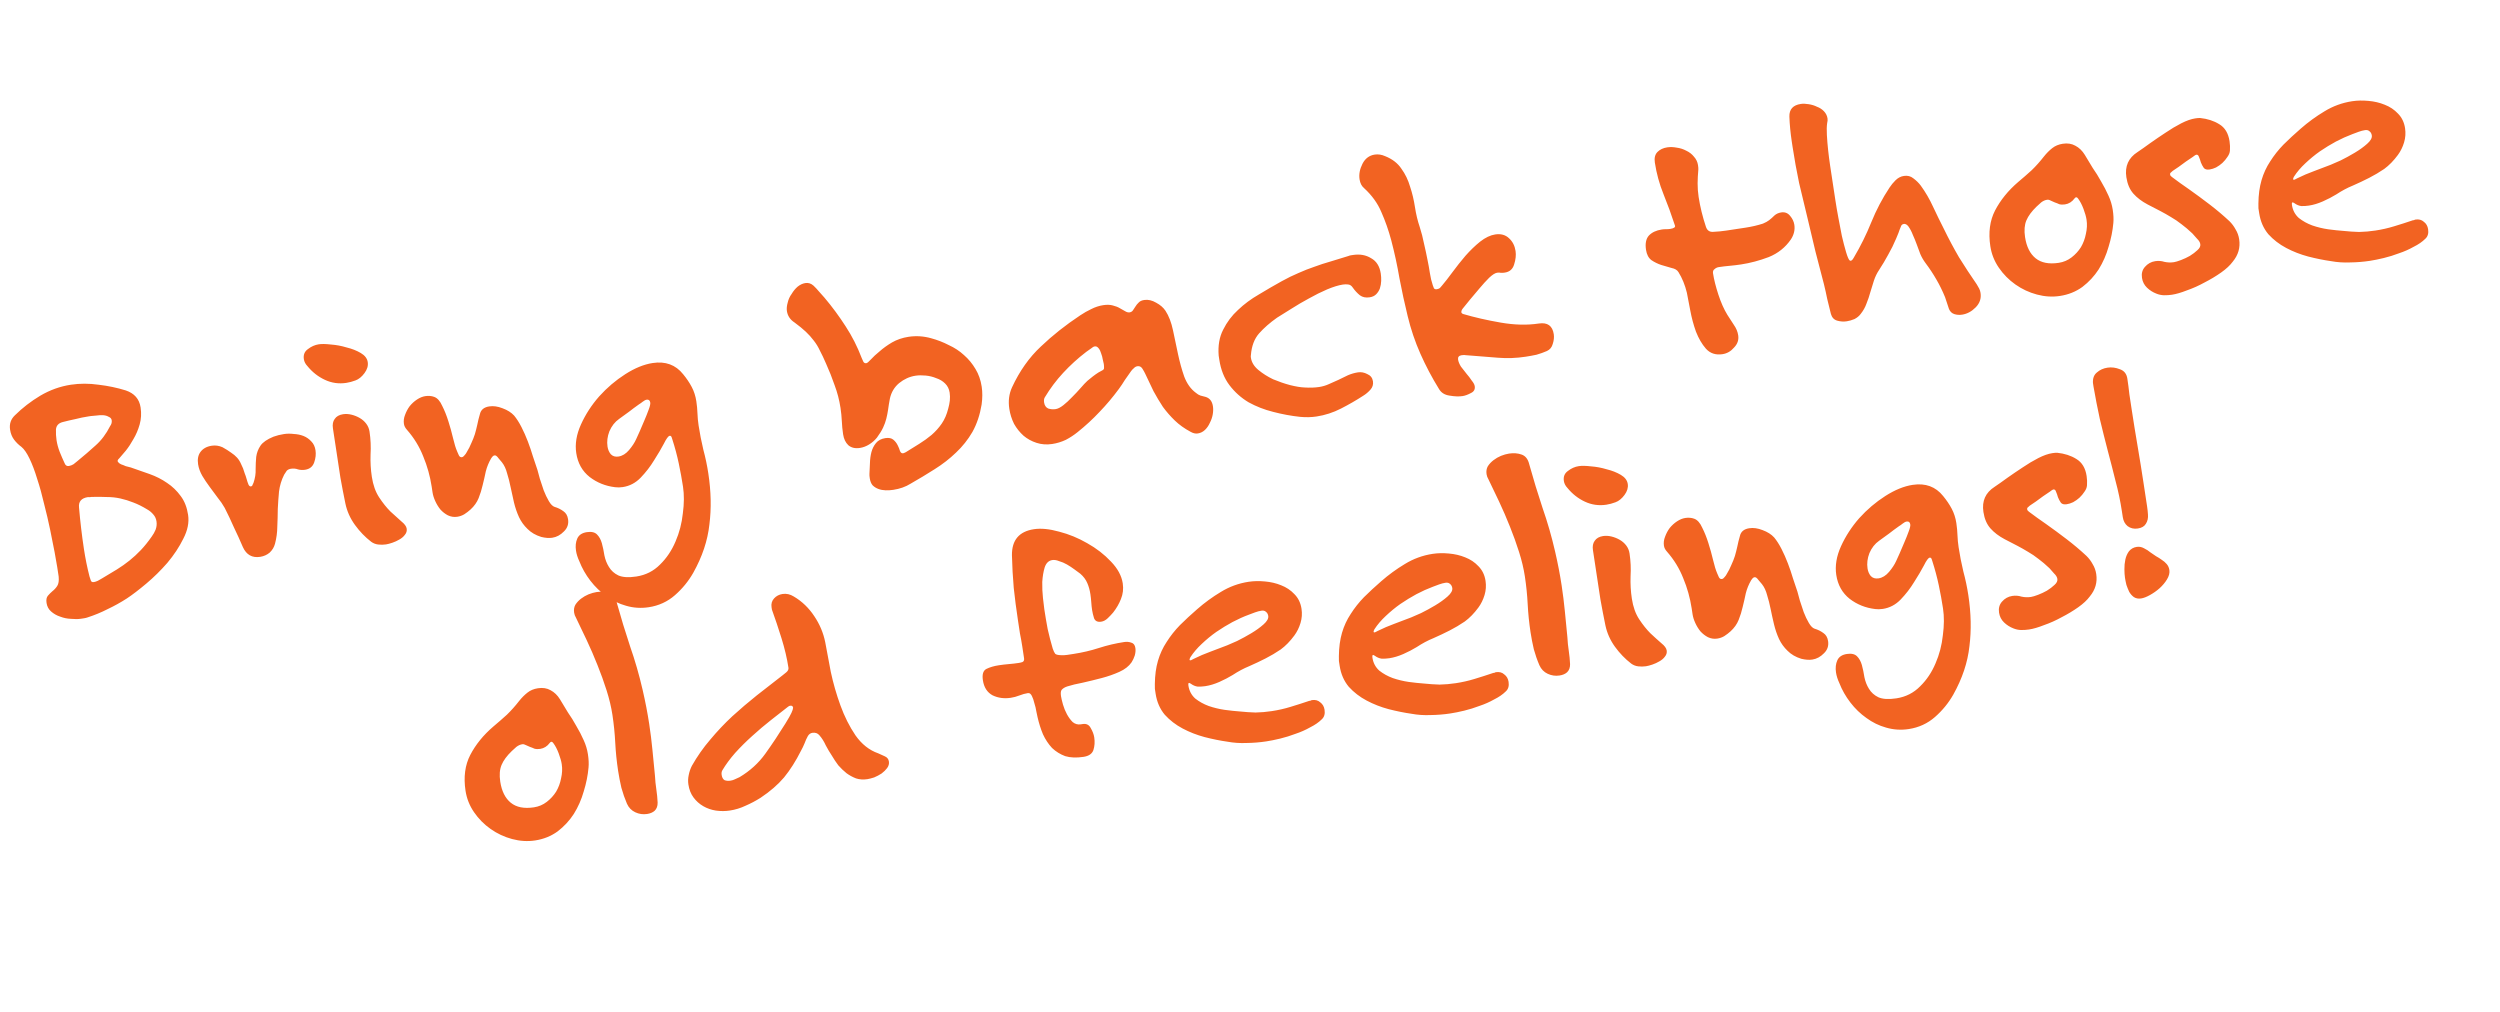 <svg width="210" height="85" viewBox="0 0 210 85" fill="none" xmlns="http://www.w3.org/2000/svg">
<path d="M15.8 43.248C15.897 43.881 15.762 44.549 15.398 45.252C15.053 45.952 14.606 46.628 14.057 47.281C13.506 47.914 12.916 48.494 12.29 49.021C11.663 49.548 11.118 49.965 10.654 50.271C10.135 50.605 9.601 50.901 9.052 51.161C8.505 51.441 7.942 51.673 7.362 51.86C7.269 51.893 7.174 51.918 7.078 51.932C6.982 51.947 6.887 51.961 6.791 51.976C6.56 52.011 6.286 52.013 5.967 51.983C5.652 51.972 5.348 51.91 5.056 51.797C4.767 51.704 4.509 51.557 4.282 51.355C4.077 51.171 3.953 50.934 3.91 50.647C3.869 50.378 3.907 50.176 4.024 50.04C4.14 49.905 4.268 49.777 4.407 49.658C4.565 49.536 4.7 49.388 4.811 49.214C4.922 49.04 4.961 48.779 4.928 48.431L4.81 47.654C4.766 47.366 4.692 46.945 4.589 46.392C4.482 45.819 4.357 45.19 4.214 44.505C4.068 43.801 3.9 43.081 3.709 42.344C3.535 41.586 3.34 40.879 3.123 40.225C2.925 39.568 2.711 39.002 2.482 38.526C2.253 38.051 2.026 37.722 1.803 37.54C1.559 37.361 1.352 37.157 1.18 36.928C1.008 36.699 0.897 36.421 0.847 36.095C0.774 35.615 0.909 35.212 1.252 34.885C1.884 34.26 2.595 33.71 3.387 33.236C4.198 32.76 5.054 32.453 5.956 32.316C6.705 32.203 7.48 32.203 8.282 32.317C9.082 32.411 9.842 32.571 10.563 32.795C11.287 33.038 11.703 33.515 11.811 34.225C11.886 34.724 11.86 35.199 11.733 35.65C11.605 36.101 11.431 36.511 11.212 36.877C11.012 37.242 10.797 37.569 10.566 37.859C10.332 38.13 10.149 38.344 10.016 38.502C9.877 38.621 9.844 38.724 9.916 38.811C9.988 38.899 10.076 38.964 10.181 39.007C10.305 39.047 10.43 39.096 10.557 39.156C10.7 39.193 10.843 39.23 10.986 39.267C11.504 39.444 12.032 39.629 12.572 39.822C13.111 40.014 13.601 40.264 14.04 40.57C14.476 40.858 14.855 41.222 15.177 41.664C15.497 42.086 15.704 42.614 15.8 43.248ZM13.146 43.798C13.111 43.567 13.023 43.375 12.881 43.219C12.737 43.045 12.569 42.904 12.375 42.796C11.964 42.544 11.572 42.349 11.197 42.209C10.842 42.067 10.481 41.955 10.115 41.873C9.75 41.791 9.371 41.75 8.978 41.751C8.583 41.732 8.15 41.729 7.681 41.742C7.643 41.747 7.595 41.755 7.537 41.763C7.477 41.753 7.427 41.751 7.389 41.757C6.833 41.841 6.583 42.134 6.639 42.636C6.688 43.217 6.747 43.797 6.815 44.376C6.883 44.954 6.961 45.531 7.048 46.107C7.106 46.491 7.176 46.883 7.256 47.283C7.333 47.663 7.421 48.043 7.517 48.421C7.551 48.514 7.588 48.626 7.627 48.757C7.664 48.87 7.749 48.915 7.884 48.895C7.979 48.88 8.092 48.844 8.22 48.785C8.365 48.704 8.482 48.637 8.572 48.584C9.023 48.32 9.437 48.07 9.813 47.837C10.19 47.603 10.545 47.353 10.877 47.086C11.21 46.82 11.528 46.526 11.833 46.205C12.137 45.884 12.443 45.504 12.749 45.065C12.88 44.888 12.988 44.695 13.074 44.486C13.157 44.257 13.181 44.028 13.146 43.798ZM9.383 35.3C9.362 35.166 9.279 35.071 9.133 35.014C9.004 34.936 8.85 34.89 8.671 34.878C8.493 34.866 8.307 34.874 8.116 34.904C7.921 34.914 7.756 34.929 7.622 34.949L7.42 34.98C7.056 35.035 6.694 35.11 6.335 35.203C5.974 35.278 5.614 35.362 5.255 35.456C4.915 35.546 4.731 35.751 4.7 36.07C4.689 36.386 4.706 36.687 4.749 36.975C4.799 37.301 4.888 37.631 5.017 37.965C5.144 38.279 5.28 38.593 5.425 38.904C5.493 39.09 5.613 39.17 5.785 39.144C5.92 39.123 6.05 39.074 6.175 38.996C6.298 38.899 6.403 38.815 6.49 38.742C7.049 38.285 7.561 37.844 8.026 37.42C8.511 36.993 8.919 36.45 9.251 35.791C9.365 35.637 9.409 35.473 9.383 35.3ZM26.503 37.825C26.552 38.151 26.515 38.49 26.392 38.843C26.269 39.195 26.015 39.401 25.632 39.459C25.421 39.491 25.223 39.482 25.039 39.431C24.851 39.361 24.652 39.343 24.441 39.374C24.288 39.398 24.169 39.455 24.084 39.546C24.019 39.635 23.948 39.744 23.869 39.873C23.642 40.32 23.498 40.794 23.437 41.294C23.392 41.772 23.358 42.258 23.334 42.752C23.33 43.243 23.317 43.736 23.294 44.23C23.29 44.721 23.225 45.202 23.101 45.673C23.026 45.959 22.877 46.207 22.654 46.418C22.428 46.609 22.161 46.728 21.854 46.775C21.183 46.877 20.7 46.606 20.406 45.964C20.163 45.392 19.912 44.842 19.655 44.311C19.414 43.759 19.154 43.21 18.875 42.663C18.713 42.374 18.512 42.08 18.27 41.783C18.048 41.483 17.826 41.183 17.604 40.883C17.382 40.583 17.179 40.281 16.995 39.975C16.808 39.65 16.69 39.324 16.64 38.998C16.576 38.576 16.642 38.232 16.837 37.967C17.049 37.68 17.366 37.504 17.788 37.44C18.095 37.393 18.396 37.436 18.691 37.568C18.969 37.722 19.208 37.872 19.407 38.019C19.603 38.146 19.771 38.287 19.913 38.442C20.054 38.598 20.171 38.786 20.263 39.008C20.372 39.207 20.469 39.457 20.554 39.758C20.616 39.906 20.669 40.065 20.715 40.234C20.76 40.404 20.814 40.563 20.875 40.711C20.931 40.82 20.997 40.869 21.074 40.857C21.151 40.846 21.194 40.809 21.205 40.749C21.235 40.686 21.264 40.622 21.294 40.559C21.43 40.165 21.49 39.783 21.473 39.413C21.475 39.039 21.492 38.694 21.522 38.375C21.568 38.034 21.688 37.722 21.88 37.437C22.072 37.153 22.437 36.901 22.973 36.682C23.252 36.581 23.545 36.507 23.852 36.461C24.12 36.42 24.395 36.418 24.675 36.454C24.972 36.468 25.245 36.524 25.496 36.623C25.746 36.723 25.966 36.876 26.154 37.083C26.34 37.271 26.456 37.518 26.503 37.825ZM30.89 30.417C30.937 30.724 30.846 31.032 30.618 31.341C30.39 31.651 30.137 31.856 29.858 31.957C29.598 32.055 29.343 32.123 29.094 32.161C28.461 32.258 27.859 32.172 27.289 31.905C26.718 31.639 26.228 31.252 25.817 30.745C25.654 30.573 25.556 30.382 25.524 30.171C25.468 29.806 25.583 29.524 25.866 29.324C26.147 29.105 26.451 28.971 26.777 28.921C27.026 28.883 27.371 28.89 27.81 28.941C28.247 28.973 28.681 29.054 29.113 29.185C29.562 29.293 29.958 29.449 30.303 29.652C30.648 29.855 30.844 30.11 30.89 30.417ZM34.162 44.406C34.191 44.598 34.139 44.773 34.006 44.93C33.892 45.085 33.735 45.217 33.536 45.326C33.356 45.431 33.163 45.52 32.958 45.59C32.752 45.66 32.573 45.707 32.42 45.731C32.209 45.763 31.993 45.766 31.773 45.74C31.553 45.715 31.355 45.637 31.178 45.507C30.667 45.113 30.213 44.642 29.816 44.094C29.419 43.546 29.151 42.949 29.014 42.302C28.865 41.579 28.725 40.854 28.595 40.128C28.485 39.399 28.374 38.67 28.264 37.941L27.966 35.983C27.917 35.657 27.965 35.395 28.112 35.196C28.255 34.978 28.49 34.844 28.817 34.794C29.047 34.76 29.284 34.773 29.529 34.834C29.774 34.895 30.004 34.987 30.219 35.112C30.434 35.236 30.615 35.395 30.762 35.589C30.91 35.782 31.002 36.004 31.04 36.253C31.136 36.886 31.165 37.53 31.127 38.183C31.105 38.815 31.14 39.437 31.234 40.051C31.339 40.742 31.544 41.319 31.85 41.783C32.156 42.247 32.471 42.641 32.795 42.965C33.138 43.286 33.445 43.563 33.716 43.797C33.984 44.011 34.133 44.214 34.162 44.406ZM47.717 43.615C47.778 44.018 47.663 44.359 47.372 44.639C47.084 44.938 46.757 45.115 46.393 45.17C46.124 45.211 45.817 45.189 45.47 45.104C44.997 44.96 44.609 44.734 44.307 44.427C44.008 44.139 43.772 43.811 43.599 43.445C43.422 43.059 43.282 42.649 43.176 42.214C43.068 41.759 42.974 41.332 42.894 40.932C42.81 40.512 42.712 40.125 42.599 39.769C42.503 39.391 42.357 39.08 42.163 38.834C42.113 38.763 42.017 38.65 41.876 38.495C41.751 38.318 41.64 38.236 41.544 38.251C41.468 38.263 41.405 38.301 41.356 38.368C41.324 38.412 41.291 38.456 41.258 38.5C41.056 38.845 40.905 39.212 40.807 39.599C40.728 39.984 40.639 40.371 40.541 40.759C40.459 41.124 40.347 41.485 40.205 41.84C40.062 42.196 39.836 42.514 39.526 42.797C39.37 42.938 39.195 43.073 38.998 43.201C38.818 43.307 38.622 43.376 38.411 43.408C38.142 43.449 37.882 43.41 37.628 43.291C37.394 43.17 37.182 43.006 36.994 42.799C36.825 42.589 36.681 42.355 36.564 42.098C36.446 41.841 36.37 41.598 36.335 41.368L36.261 40.878C36.127 39.996 35.89 39.148 35.551 38.336C35.231 37.521 34.774 36.776 34.181 36.1C34.04 35.945 33.956 35.781 33.93 35.608C33.892 35.359 33.923 35.109 34.022 34.858C34.118 34.589 34.248 34.343 34.411 34.122C34.593 33.898 34.8 33.71 35.032 33.557C35.264 33.404 35.495 33.31 35.725 33.275C35.994 33.234 36.242 33.255 36.471 33.338C36.74 33.435 36.965 33.685 37.144 34.09C37.34 34.472 37.514 34.907 37.666 35.395C37.816 35.863 37.946 36.334 38.057 36.807C38.168 37.281 38.284 37.656 38.405 37.932C38.435 38.006 38.48 38.108 38.539 38.236C38.598 38.364 38.685 38.42 38.8 38.403C38.877 38.391 38.947 38.341 39.013 38.252C39.097 38.161 39.154 38.084 39.183 38.02C39.357 37.739 39.493 37.473 39.592 37.222C39.711 36.969 39.81 36.718 39.89 36.47C39.968 36.203 40.035 35.938 40.093 35.674C40.148 35.391 40.221 35.095 40.312 34.787C40.394 34.421 40.656 34.205 41.097 34.138C41.442 34.085 41.813 34.137 42.21 34.293C42.626 34.446 42.951 34.651 43.187 34.91C43.403 35.172 43.609 35.494 43.804 35.876C44 36.259 44.179 36.663 44.342 37.09C44.505 37.517 44.647 37.937 44.769 38.35C44.91 38.761 45.035 39.134 45.145 39.471C45.19 39.641 45.257 39.886 45.345 40.206C45.452 40.524 45.56 40.851 45.67 41.187C45.8 41.521 45.944 41.823 46.102 42.093C46.261 42.364 46.423 42.526 46.588 42.579C46.855 42.656 47.099 42.776 47.32 42.939C47.538 43.083 47.671 43.308 47.717 43.615ZM59.499 39.766C59.73 41.281 59.76 42.71 59.59 44.051C59.443 45.408 58.991 46.762 58.234 48.114C57.831 48.822 57.318 49.45 56.694 49.996C56.071 50.542 55.337 50.879 54.493 51.007C53.84 51.106 53.206 51.065 52.59 50.884C51.995 50.719 51.444 50.449 50.936 50.075C50.43 49.72 49.982 49.287 49.59 48.778C49.199 48.268 48.891 47.726 48.666 47.151C48.521 46.84 48.426 46.54 48.383 46.252C48.325 45.868 48.361 45.529 48.493 45.234C48.625 44.94 48.893 44.761 49.295 44.7C49.679 44.642 49.964 44.707 50.149 44.895C50.335 45.082 50.47 45.327 50.555 45.628C50.643 45.948 50.715 46.291 50.77 46.655C50.844 47.017 50.972 47.341 51.153 47.628C51.337 47.934 51.598 48.169 51.937 48.333C52.295 48.495 52.801 48.526 53.453 48.427C54.24 48.307 54.905 47.971 55.449 47.417C55.996 46.883 56.428 46.238 56.746 45.483C57.066 44.748 57.27 43.961 57.359 43.123C57.47 42.301 57.474 41.555 57.373 40.883C57.276 40.25 57.158 39.601 57.018 38.935C56.878 38.269 56.696 37.59 56.473 36.898C56.467 36.859 56.449 36.803 56.418 36.73C56.385 36.636 56.329 36.596 56.252 36.608C56.137 36.625 55.975 36.846 55.764 37.27C55.551 37.676 55.278 38.139 54.945 38.661C54.631 39.18 54.254 39.669 53.813 40.128C53.389 40.566 52.889 40.828 52.313 40.915C52.083 40.95 51.867 40.953 51.667 40.925C50.867 40.83 50.157 40.546 49.535 40.071C48.91 39.577 48.534 38.908 48.406 38.063C48.289 37.296 48.422 36.49 48.805 35.647C49.187 34.804 49.696 34.02 50.332 33.296C50.987 32.568 51.718 31.947 52.523 31.432C53.328 30.917 54.095 30.605 54.824 30.494C55.898 30.331 56.751 30.643 57.381 31.431C57.669 31.78 57.91 32.136 58.102 32.499C58.295 32.862 58.425 33.265 58.492 33.706C58.544 34.051 58.576 34.39 58.587 34.722C58.598 35.054 58.63 35.393 58.682 35.738C58.784 36.41 58.916 37.087 59.079 37.769C59.257 38.428 59.398 39.094 59.499 39.766ZM54.623 33.822C54.593 33.63 54.492 33.547 54.32 33.574C54.224 33.588 54.115 33.644 53.992 33.741C53.869 33.838 53.763 33.913 53.673 33.966C53.389 34.166 53.107 34.376 52.826 34.595C52.562 34.792 52.288 34.991 52.004 35.191C51.649 35.441 51.378 35.787 51.189 36.228C51.02 36.666 50.968 37.096 51.032 37.518C51.07 37.767 51.161 37.979 51.305 38.153C51.468 38.325 51.684 38.39 51.953 38.349C52.279 38.3 52.575 38.117 52.842 37.802C53.108 37.487 53.307 37.182 53.439 36.887C53.498 36.761 53.594 36.55 53.726 36.255C53.858 35.96 53.988 35.656 54.117 35.342C54.262 35.005 54.383 34.703 54.48 34.433C54.592 34.141 54.64 33.937 54.623 33.822ZM82.463 32.482C82.533 32.943 82.531 33.444 82.456 33.985C82.312 34.851 82.055 35.616 81.685 36.281C81.312 36.926 80.85 37.507 80.301 38.022C79.77 38.534 79.173 38.998 78.51 39.413C77.865 39.824 77.191 40.231 76.486 40.632C76.074 40.891 75.59 41.063 75.034 41.147C74.823 41.179 74.609 41.192 74.392 41.186C74.175 41.179 73.973 41.142 73.785 41.072C73.598 41.002 73.435 40.899 73.297 40.763C73.178 40.624 73.099 40.43 73.061 40.181C73.035 40.008 73.026 39.882 73.033 39.802C73.053 39.544 73.067 39.247 73.075 38.912C73.083 38.578 73.124 38.267 73.198 37.981C73.273 37.695 73.401 37.44 73.583 37.216C73.765 36.992 74.029 36.854 74.374 36.801C74.662 36.758 74.884 36.803 75.042 36.936C75.2 37.069 75.322 37.227 75.409 37.41C75.492 37.574 75.555 37.731 75.598 37.882C75.659 38.029 75.748 38.094 75.863 38.077C75.901 38.071 75.975 38.04 76.085 37.985C76.461 37.751 76.838 37.517 77.215 37.283C77.591 37.049 77.936 36.801 78.25 36.537C78.579 36.252 78.865 35.933 79.106 35.583C79.347 35.232 79.529 34.812 79.651 34.322C79.715 34.097 79.759 33.874 79.785 33.654C79.808 33.415 79.803 33.19 79.771 32.979C79.724 32.672 79.597 32.417 79.389 32.213C79.182 32.009 78.933 31.86 78.644 31.766C78.372 31.651 78.076 31.578 77.757 31.547C77.439 31.517 77.155 31.521 76.905 31.559C76.406 31.635 75.947 31.842 75.528 32.18C75.127 32.516 74.869 32.948 74.752 33.476C74.687 33.819 74.636 34.131 74.6 34.412C74.561 34.673 74.511 34.926 74.45 35.17C74.389 35.415 74.299 35.664 74.181 35.918C74.062 36.172 73.889 36.453 73.661 36.762C73.479 36.986 73.263 37.176 73.012 37.332C72.761 37.488 72.501 37.586 72.232 37.627C71.829 37.688 71.503 37.61 71.254 37.393C71.025 37.172 70.881 36.87 70.822 36.487C70.764 36.103 70.728 35.735 70.714 35.384C70.697 35.014 70.659 34.637 70.601 34.253C70.502 33.601 70.338 32.968 70.107 32.355C69.896 31.74 69.657 31.138 69.391 30.55C69.209 30.126 69.036 29.76 68.871 29.451C68.726 29.14 68.556 28.861 68.362 28.616C68.165 28.351 67.94 28.101 67.688 27.864C67.436 27.628 67.123 27.371 66.747 27.094C66.377 26.856 66.162 26.535 66.1 26.133C66.069 25.922 66.091 25.683 66.168 25.416C66.226 25.152 66.337 24.909 66.5 24.688C66.64 24.451 66.806 24.249 66.997 24.083C67.206 23.913 67.427 23.811 67.657 23.776C67.906 23.739 68.133 23.812 68.338 23.997C68.498 24.149 68.651 24.313 68.795 24.487C68.959 24.659 69.112 24.831 69.257 25.006C69.903 25.771 70.496 26.575 71.035 27.415C71.572 28.237 72.021 29.121 72.38 30.067C72.414 30.16 72.459 30.261 72.515 30.371C72.57 30.48 72.656 30.526 72.771 30.508C72.848 30.497 72.979 30.389 73.163 30.184C73.348 29.979 73.589 29.756 73.886 29.515C74.18 29.254 74.525 29.005 74.921 28.769C75.337 28.529 75.803 28.37 76.321 28.291C76.954 28.195 77.589 28.236 78.224 28.415C78.736 28.553 79.226 28.744 79.695 28.986C80.18 29.207 80.605 29.486 80.97 29.823C81.355 30.158 81.679 30.55 81.944 31C82.206 31.432 82.379 31.926 82.463 32.482ZM101.886 34.127C101.918 34.339 101.913 34.565 101.871 34.807C101.829 35.049 101.748 35.287 101.626 35.521C101.524 35.753 101.387 35.95 101.216 36.114C101.044 36.277 100.843 36.376 100.613 36.411C100.421 36.44 100.218 36.393 100.002 36.268C99.49 35.993 99.049 35.677 98.681 35.321C98.313 34.964 97.98 34.583 97.683 34.177C97.402 33.748 97.139 33.307 96.893 32.854C96.664 32.378 96.433 31.893 96.201 31.398C96.142 31.27 96.061 31.125 95.959 30.964C95.856 30.803 95.718 30.735 95.545 30.762C95.43 30.779 95.33 30.834 95.246 30.925C95.159 30.997 95.083 31.077 95.017 31.166C94.838 31.409 94.661 31.661 94.485 31.924C94.328 32.183 94.16 32.434 93.981 32.677C93.476 33.362 92.936 34.004 92.359 34.602C91.802 35.197 91.19 35.761 90.525 36.293C90.228 36.535 89.898 36.752 89.535 36.944C89.168 37.118 88.784 37.235 88.381 37.296C87.921 37.366 87.484 37.334 87.071 37.2C86.658 37.067 86.294 36.867 85.979 36.601C85.661 36.315 85.394 35.983 85.18 35.603C84.981 35.201 84.849 34.78 84.782 34.339C84.683 33.686 84.758 33.086 85.009 32.538C85.645 31.165 86.453 30.022 87.433 29.108C88.41 28.174 89.514 27.3 90.745 26.485C91.047 26.282 91.355 26.108 91.666 25.962C91.994 25.795 92.331 25.685 92.676 25.632C92.983 25.586 93.249 25.594 93.475 25.658C93.72 25.719 93.918 25.797 94.07 25.892C94.241 25.984 94.391 26.069 94.521 26.147C94.65 26.226 94.773 26.256 94.888 26.239C95.003 26.221 95.093 26.168 95.158 26.08C95.221 25.972 95.292 25.863 95.374 25.753C95.452 25.623 95.543 25.511 95.647 25.417C95.747 25.304 95.903 25.231 96.114 25.199C96.44 25.149 96.776 25.226 97.121 25.429C97.463 25.613 97.722 25.838 97.9 26.105C98.181 26.534 98.392 27.081 98.532 27.747C98.67 28.393 98.81 29.059 98.953 29.744C99.094 30.41 99.268 31.041 99.476 31.637C99.704 32.231 100.027 32.682 100.447 32.992C100.583 33.108 100.712 33.187 100.836 33.227C100.96 33.267 101.103 33.304 101.265 33.338C101.615 33.442 101.822 33.705 101.886 34.127ZM92.719 30.572C92.708 30.495 92.679 30.372 92.634 30.203C92.607 30.03 92.562 29.86 92.498 29.693C92.452 29.523 92.381 29.377 92.284 29.255C92.186 29.132 92.08 29.079 91.965 29.097C91.869 29.111 91.77 29.166 91.666 29.26C91.56 29.335 91.418 29.435 91.241 29.56C90.537 30.099 89.891 30.688 89.3 31.327C88.727 31.944 88.213 32.63 87.758 33.386C87.696 33.494 87.678 33.634 87.704 33.807C87.742 34.056 87.856 34.225 88.046 34.314C88.253 34.381 88.461 34.398 88.672 34.366C88.864 34.337 89.083 34.225 89.328 34.031C89.573 33.837 89.814 33.614 90.051 33.362C90.307 33.107 90.543 32.856 90.761 32.607C90.995 32.336 91.189 32.13 91.344 31.988C91.483 31.869 91.632 31.748 91.79 31.626C91.948 31.504 92.107 31.391 92.269 31.288L92.568 31.125C92.696 31.067 92.753 30.989 92.739 30.893C92.74 30.775 92.734 30.668 92.719 30.572ZM115.985 22.978C116.015 23.17 116.026 23.374 116.02 23.591C116.013 23.808 115.977 24.02 115.91 24.226C115.84 24.413 115.737 24.576 115.601 24.715C115.465 24.853 115.282 24.94 115.052 24.974C114.726 25.024 114.452 24.967 114.231 24.805C114.007 24.623 113.808 24.408 113.633 24.159C113.53 23.998 113.399 23.91 113.239 23.895C113.099 23.877 112.952 23.88 112.799 23.903C112.434 23.959 111.994 24.094 111.477 24.31C110.979 24.523 110.468 24.777 109.944 25.073C109.436 25.346 108.94 25.637 108.457 25.946C107.99 26.233 107.596 26.479 107.273 26.685C106.671 27.11 106.168 27.55 105.766 28.003C105.364 28.457 105.133 29.071 105.074 29.846C105.06 29.887 105.061 29.955 105.076 30.051C105.134 30.435 105.343 30.776 105.702 31.075C106.061 31.374 106.474 31.635 106.94 31.859C107.422 32.06 107.898 32.224 108.369 32.349C108.858 32.471 109.261 32.537 109.577 32.548C110.032 32.577 110.443 32.564 110.807 32.508C111.095 32.465 111.367 32.384 111.624 32.267C111.901 32.146 112.167 32.027 112.424 31.91C112.697 31.77 112.962 31.642 113.219 31.524C113.496 31.404 113.778 31.322 114.065 31.278C114.334 31.237 114.596 31.286 114.853 31.423C115.126 31.539 115.284 31.741 115.328 32.029C115.368 32.297 115.296 32.534 115.111 32.739C114.927 32.943 114.726 33.111 114.511 33.242C113.921 33.626 113.298 33.985 112.643 34.32C111.987 34.656 111.304 34.877 110.594 34.985C110.153 35.052 109.693 35.062 109.215 35.017C108.457 34.936 107.7 34.796 106.943 34.597C106.209 34.414 105.52 34.145 104.878 33.791C104.251 33.415 103.717 32.937 103.276 32.356C102.835 31.775 102.55 31.063 102.422 30.219L102.369 29.873C102.302 29.039 102.427 28.314 102.745 27.696C103.061 27.059 103.477 26.506 103.995 26.034C104.509 25.544 105.092 25.112 105.741 24.739C106.389 24.346 107.029 23.974 107.663 23.623C108.151 23.352 108.617 23.125 109.06 22.939C109.52 22.732 109.964 22.557 110.394 22.413C110.84 22.247 111.289 22.101 111.74 21.973C112.208 21.824 112.715 21.668 113.26 21.507C113.333 21.476 113.399 21.457 113.457 21.448C113.533 21.436 113.601 21.426 113.658 21.417C114.234 21.33 114.738 21.42 115.171 21.688C115.621 21.934 115.892 22.364 115.985 22.978ZM130.517 28.074C130.555 28.324 130.527 28.593 130.434 28.882C130.359 29.168 130.194 29.37 129.937 29.487C129.66 29.608 129.372 29.71 129.071 29.796C128.767 29.861 128.461 29.918 128.154 29.964C127.367 30.084 126.596 30.112 125.841 30.05C125.086 29.988 124.321 29.927 123.546 29.868C123.406 29.85 123.277 29.841 123.159 29.839C123.057 29.815 122.93 29.815 122.776 29.838C122.546 29.873 122.447 29.996 122.479 30.207C122.505 30.38 122.584 30.574 122.715 30.79C122.862 30.983 123.02 31.185 123.189 31.395C123.355 31.585 123.503 31.779 123.631 31.976C123.775 32.15 123.857 32.304 123.878 32.439C123.918 32.707 123.81 32.9 123.553 33.018C123.299 33.154 123.067 33.239 122.856 33.271C122.549 33.318 122.183 33.304 121.76 33.231C121.359 33.174 121.066 32.993 120.883 32.687C120.284 31.718 119.761 30.728 119.313 29.716C118.865 28.704 118.508 27.649 118.244 26.551C117.985 25.491 117.756 24.437 117.557 23.387C117.375 22.316 117.145 21.251 116.867 20.194C116.64 19.345 116.362 18.553 116.035 17.818C115.726 17.079 115.242 16.407 114.58 15.801C114.379 15.635 114.253 15.389 114.203 15.063C114.139 14.641 114.221 14.207 114.447 13.76C114.674 13.313 115.018 13.055 115.478 12.985C115.766 12.942 116.057 12.986 116.352 13.118C116.958 13.359 117.414 13.712 117.72 14.176C118.042 14.618 118.285 15.121 118.449 15.685C118.63 16.227 118.765 16.795 118.855 17.39C118.946 17.985 119.079 18.543 119.257 19.066C119.406 19.534 119.526 19.997 119.615 20.454C119.723 20.909 119.823 21.375 119.915 21.852C119.987 22.194 120.052 22.557 120.11 22.941C120.165 23.305 120.247 23.646 120.354 23.964C120.387 24.057 120.42 24.14 120.45 24.214C120.5 24.285 120.583 24.312 120.698 24.294C120.794 24.28 120.878 24.247 120.948 24.197C121.016 24.128 121.075 24.06 121.124 23.994C121.374 23.701 121.67 23.322 122.011 22.858C122.353 22.394 122.715 21.937 123.099 21.486C123.501 21.032 123.912 20.636 124.331 20.298C124.77 19.956 125.191 19.755 125.594 19.694C126.074 19.621 126.463 19.729 126.762 20.017C127.058 20.287 127.24 20.642 127.307 21.083C127.359 21.428 127.318 21.808 127.185 22.22C127.067 22.611 126.807 22.837 126.404 22.898C126.289 22.916 126.182 22.922 126.083 22.918C125.982 22.894 125.873 22.89 125.758 22.908C125.585 22.934 125.362 23.076 125.087 23.334C124.831 23.588 124.562 23.884 124.279 24.222C124.013 24.537 123.747 24.852 123.481 25.168C123.234 25.48 123.043 25.715 122.91 25.872C122.81 25.986 122.757 26.092 122.753 26.191C122.745 26.27 122.794 26.332 122.898 26.375C123.864 26.66 124.922 26.902 126.071 27.1C127.22 27.299 128.283 27.324 129.262 27.175C129.991 27.065 130.409 27.364 130.517 28.074ZM150.725 18.883C150.789 19.305 150.693 19.712 150.439 20.104C149.973 20.784 149.351 21.28 148.575 21.594C147.795 21.889 147.021 22.095 146.254 22.212C145.928 22.261 145.61 22.3 145.3 22.327C144.99 22.354 144.681 22.391 144.374 22.438C144.24 22.458 144.121 22.516 144.018 22.61C143.911 22.685 143.87 22.799 143.893 22.953C143.972 23.471 144.121 24.066 144.341 24.74C144.561 25.413 144.814 25.983 145.101 26.45C145.257 26.701 145.436 26.978 145.639 27.281C145.839 27.564 145.963 27.86 146.009 28.167C146.068 28.551 145.953 28.892 145.664 29.191C145.398 29.506 145.073 29.693 144.689 29.751C144.114 29.838 143.649 29.683 143.294 29.286C142.961 28.904 142.682 28.426 142.458 27.852C142.252 27.275 142.094 26.68 141.981 26.069C141.869 25.458 141.774 24.962 141.696 24.582C141.54 23.938 141.306 23.365 140.994 22.863C140.888 22.683 140.694 22.565 140.41 22.51C140.143 22.432 139.856 22.348 139.548 22.258C139.259 22.164 138.983 22.029 138.721 21.853C138.478 21.674 138.326 21.383 138.264 20.98C138.186 20.462 138.263 20.068 138.497 19.797C138.75 19.523 139.116 19.349 139.596 19.277C139.711 19.259 139.828 19.251 139.946 19.253C140.064 19.255 140.18 19.247 140.295 19.23C140.621 19.18 140.754 19.081 140.692 18.934C140.399 18.036 140.08 17.162 139.735 16.311C139.39 15.461 139.147 14.575 139.007 13.654C138.949 13.27 139.022 12.975 139.226 12.767C139.43 12.559 139.705 12.429 140.05 12.377C140.3 12.339 140.566 12.348 140.849 12.403C141.129 12.439 141.398 12.526 141.654 12.663C141.908 12.782 142.119 12.946 142.288 13.156C142.477 13.363 142.591 13.601 142.632 13.869C142.658 14.042 142.668 14.168 142.66 14.248C142.623 14.646 142.603 15.032 142.6 15.405C142.598 15.779 142.626 16.157 142.684 16.541C142.81 17.366 143.016 18.208 143.303 19.067C143.408 19.366 143.615 19.501 143.924 19.474C144.295 19.457 144.653 19.422 144.998 19.37C145.363 19.314 145.718 19.26 146.063 19.208C146.216 19.185 146.408 19.155 146.639 19.121C146.888 19.083 147.136 19.035 147.382 18.978C147.629 18.921 147.864 18.856 148.089 18.783C148.31 18.69 148.482 18.595 148.605 18.498C148.763 18.376 148.91 18.246 149.046 18.107C149.202 17.966 149.394 17.878 149.625 17.843C149.932 17.796 150.182 17.896 150.376 18.141C150.568 18.367 150.684 18.615 150.725 18.883ZM166.365 24.606C166.435 25.067 166.3 25.47 165.96 25.816C165.62 26.162 165.239 26.367 164.817 26.431C164.587 26.466 164.368 26.45 164.162 26.384C163.955 26.317 163.806 26.172 163.713 25.951L163.388 24.97C163.169 24.434 162.927 23.941 162.663 23.49C162.395 23.02 162.089 22.556 161.745 22.098C161.573 21.869 161.426 21.617 161.306 21.34C161.205 21.061 161.105 20.792 161.007 20.532C160.905 20.253 160.796 19.985 160.678 19.728C160.58 19.468 160.456 19.232 160.306 19.019C160.184 18.861 160.055 18.792 159.921 18.812C159.787 18.833 159.701 18.915 159.664 19.058C159.591 19.226 159.528 19.392 159.475 19.557C159.418 19.703 159.354 19.86 159.281 20.028C159.08 20.51 158.854 20.967 158.606 21.397C158.376 21.824 158.126 22.245 157.855 22.659C157.663 22.944 157.513 23.251 157.406 23.581C157.315 23.889 157.217 24.209 157.11 24.539C157.022 24.866 156.914 25.187 156.785 25.501C156.675 25.812 156.513 26.102 156.298 26.37C156.168 26.547 155.994 26.691 155.775 26.802C155.554 26.895 155.337 26.957 155.126 26.989C154.858 27.03 154.59 27.012 154.323 26.934C154.056 26.857 153.88 26.668 153.795 26.367C153.693 25.951 153.59 25.534 153.488 25.118C153.405 24.699 153.312 24.281 153.209 23.865C152.974 22.958 152.738 22.052 152.502 21.145C152.283 20.217 152.065 19.298 151.848 18.389C151.595 17.367 151.354 16.363 151.126 15.377C150.914 14.369 150.73 13.347 150.572 12.311L150.507 11.879C150.455 11.534 150.412 11.187 150.378 10.839C150.342 10.471 150.319 10.122 150.308 9.79C150.294 9.183 150.613 8.83 151.266 8.731C151.458 8.702 151.675 8.709 151.916 8.75C152.178 8.789 152.414 8.861 152.626 8.967C152.855 9.05 153.051 9.177 153.214 9.348C153.378 9.52 153.477 9.721 153.512 9.951C153.529 10.066 153.52 10.195 153.482 10.338C153.443 10.599 153.435 10.934 153.458 11.343C153.481 11.752 153.516 12.178 153.564 12.623C153.612 13.067 153.669 13.509 153.736 13.951C153.8 14.373 153.856 14.737 153.902 15.044L153.959 15.418C154.026 15.86 154.097 16.33 154.173 16.829C154.246 17.308 154.331 17.806 154.429 18.321C154.524 18.817 154.619 19.313 154.714 19.809C154.828 20.302 154.946 20.755 155.067 21.168C155.189 21.582 155.294 21.821 155.382 21.886C155.49 21.948 155.604 21.862 155.726 21.628C156.288 20.679 156.777 19.692 157.19 18.667C157.604 17.643 158.114 16.672 158.721 15.756C158.865 15.538 159.03 15.336 159.218 15.15C159.422 14.943 159.658 14.819 159.927 14.778C160.234 14.731 160.499 14.799 160.723 14.981C160.966 15.16 161.174 15.364 161.346 15.593C161.744 16.141 162.089 16.736 162.383 17.379C162.674 18.002 162.973 18.614 163.28 19.215C163.68 20.038 164.105 20.837 164.556 21.613C165.024 22.366 165.522 23.125 166.05 23.889C166.128 24.014 166.195 24.132 166.251 24.241C166.307 24.35 166.345 24.472 166.365 24.606ZM177.47 17.621C177.534 18.043 177.551 18.414 177.521 18.732C177.463 19.389 177.329 20.057 177.118 20.737C176.927 21.413 176.649 22.044 176.287 22.629C175.921 23.195 175.466 23.686 174.92 24.103C174.372 24.5 173.743 24.753 173.033 24.86C172.4 24.956 171.756 24.917 171.101 24.741C170.447 24.566 169.844 24.284 169.295 23.897C168.745 23.509 168.281 23.04 167.903 22.488C167.525 21.937 167.287 21.336 167.188 20.683C167.013 19.532 167.146 18.53 167.586 17.679C168.042 16.805 168.687 16.01 169.52 15.294C169.921 14.959 170.302 14.626 170.664 14.296C171.024 13.947 171.367 13.562 171.696 13.139C171.91 12.871 172.14 12.639 172.386 12.445C172.631 12.251 172.926 12.128 173.272 12.075C173.674 12.014 174.026 12.069 174.327 12.239C174.647 12.406 174.911 12.661 175.12 13.002C175.332 13.362 175.554 13.731 175.788 14.108C176.038 14.462 176.272 14.839 176.49 15.238C176.727 15.634 176.934 16.034 177.114 16.439C177.29 16.824 177.409 17.218 177.47 17.621ZM175.27 18.456C175.233 18.206 175.148 17.905 175.016 17.552C174.883 17.199 174.731 16.908 174.559 16.679C174.459 16.537 174.36 16.533 174.263 16.665C174.051 16.953 173.782 17.121 173.456 17.17C173.283 17.197 173.125 17.191 172.982 17.154C172.856 17.095 172.73 17.045 172.606 17.005C172.48 16.946 172.364 16.894 172.259 16.851C172.152 16.789 172.05 16.765 171.954 16.78C171.781 16.806 171.616 16.88 171.458 17.003C171.319 17.122 171.19 17.239 171.07 17.356C170.659 17.752 170.374 18.139 170.215 18.516C170.057 18.893 170.02 19.36 170.104 19.917C170.226 20.723 170.522 21.316 170.992 21.696C171.462 22.076 172.11 22.203 172.935 22.078C173.338 22.017 173.697 21.864 174.014 21.62C174.33 21.376 174.591 21.091 174.797 20.765C174.999 20.42 175.139 20.046 175.215 19.642C175.31 19.235 175.329 18.839 175.27 18.456ZM187.282 11.863C187.323 12.131 187.333 12.395 187.314 12.653C187.302 12.831 187.23 13.009 187.1 13.186C186.989 13.36 186.848 13.528 186.676 13.692C186.521 13.833 186.344 13.958 186.145 14.067C185.961 14.153 185.783 14.21 185.611 14.236C185.381 14.271 185.217 14.227 185.12 14.105C185.02 13.963 184.937 13.808 184.873 13.642C184.827 13.472 184.775 13.323 184.717 13.194C184.674 13.044 184.595 12.977 184.48 12.995C184.442 13 184.344 13.064 184.185 13.187C184.024 13.289 183.837 13.416 183.625 13.566C183.431 13.713 183.228 13.862 183.015 14.012C182.802 14.162 182.633 14.276 182.508 14.354C182.456 14.401 182.404 14.448 182.352 14.495C182.298 14.523 182.278 14.585 182.292 14.681C182.301 14.739 182.35 14.8 182.438 14.865C182.681 15.044 182.913 15.215 183.134 15.378C183.374 15.537 183.616 15.707 183.859 15.886C184.453 16.306 185.038 16.737 185.616 17.18C186.193 17.622 186.745 18.088 187.271 18.577C187.478 18.781 187.651 19.011 187.787 19.265C187.943 19.516 188.044 19.795 188.091 20.102C188.196 20.793 188.016 21.419 187.552 21.98C187.324 22.289 186.997 22.594 186.571 22.894C186.146 23.194 185.687 23.47 185.195 23.721C184.706 23.992 184.21 24.214 183.707 24.389C183.225 24.579 182.802 24.703 182.438 24.758C182.227 24.79 182.003 24.804 181.767 24.801C181.55 24.794 181.337 24.748 181.128 24.662C180.836 24.55 180.575 24.383 180.345 24.163C180.116 23.942 179.976 23.669 179.927 23.343C179.871 22.979 179.952 22.672 180.17 22.423C180.403 22.152 180.693 21.99 181.038 21.938C181.307 21.897 181.565 21.917 181.813 21.997C182.077 22.055 182.343 22.064 182.612 22.023C182.746 22.002 182.943 21.943 183.203 21.845C183.463 21.746 183.71 21.63 183.945 21.497C184.196 21.341 184.408 21.181 184.579 21.017C184.77 20.851 184.852 20.682 184.826 20.509C184.802 20.355 184.71 20.203 184.55 20.05C184.406 19.876 184.275 19.729 184.159 19.609C183.838 19.305 183.534 19.046 183.247 18.835C182.956 18.604 182.661 18.404 182.36 18.233C182.079 18.06 181.778 17.89 181.458 17.722C181.139 17.555 180.787 17.373 180.404 17.176C179.913 16.917 179.514 16.614 179.206 16.268C178.898 15.922 178.701 15.462 178.614 14.886C178.474 13.965 178.789 13.26 179.558 12.77C179.861 12.567 180.216 12.317 180.622 12.02C181.048 11.719 181.475 11.429 181.903 11.148C182.348 10.845 182.789 10.582 183.226 10.358C183.663 10.135 184.055 9.997 184.4 9.945C184.573 9.918 184.708 9.908 184.807 9.912C185.425 9.975 185.962 10.149 186.417 10.433C186.892 10.715 187.18 11.191 187.282 11.863ZM203.961 19.254C204.013 19.599 203.936 19.866 203.729 20.054C203.473 20.309 203.145 20.536 202.743 20.734C202.363 20.949 201.959 21.128 201.529 21.271C201.102 21.434 200.671 21.569 200.236 21.674C199.8 21.779 199.41 21.858 199.065 21.911C198.527 21.992 197.975 22.037 197.407 22.044C196.861 22.068 196.325 22.032 195.8 21.935C195.198 21.85 194.56 21.721 193.886 21.548C193.232 21.373 192.616 21.133 192.04 20.827C191.464 20.522 190.963 20.137 190.539 19.671C190.132 19.183 189.875 18.594 189.771 17.904C189.747 17.75 189.727 17.616 189.709 17.501C189.708 17.363 189.707 17.226 189.706 17.089C189.713 16.362 189.801 15.71 189.969 15.135C190.137 14.56 190.38 14.033 190.7 13.552C191.017 13.053 191.387 12.584 191.812 12.147C192.255 11.707 192.737 11.26 193.257 10.809C193.881 10.262 194.544 9.779 195.246 9.358C195.964 8.916 196.745 8.63 197.589 8.502C198.011 8.438 198.461 8.429 198.939 8.474C199.436 8.516 199.894 8.623 200.313 8.796C200.751 8.965 201.122 9.212 201.427 9.539C201.751 9.863 201.95 10.274 202.026 10.773C202.087 11.176 202.059 11.573 201.942 11.964C201.825 12.354 201.652 12.704 201.424 13.014C201.066 13.5 200.684 13.892 200.277 14.189C199.868 14.467 199.445 14.718 199.008 14.941C198.571 15.165 198.113 15.381 197.634 15.591C197.172 15.779 196.709 16.026 196.245 16.332C195.904 16.541 195.531 16.735 195.126 16.914C194.722 17.093 194.327 17.212 193.944 17.27C193.733 17.302 193.519 17.315 193.302 17.309C193.101 17.28 192.913 17.201 192.736 17.071C192.559 16.941 192.488 16.991 192.523 17.221C192.59 17.662 192.782 18.026 193.101 18.311C193.435 18.574 193.81 18.782 194.226 18.935C194.661 19.085 195.109 19.194 195.571 19.261C196.052 19.325 196.471 19.37 196.828 19.394C197.286 19.442 197.733 19.473 198.166 19.485C198.616 19.476 199.072 19.436 199.532 19.366C200.069 19.285 200.591 19.166 201.098 19.011C201.623 18.853 202.147 18.685 202.67 18.507C202.708 18.502 202.747 18.496 202.785 18.49C202.821 18.465 202.858 18.45 202.896 18.444C203.184 18.4 203.419 18.462 203.602 18.631C203.8 18.777 203.92 18.985 203.961 19.254ZM199.232 11.374C199.209 11.22 199.142 11.103 199.031 11.022C198.94 10.937 198.818 10.907 198.664 10.93C198.491 10.956 198.312 11.003 198.126 11.071C197.94 11.138 197.763 11.204 197.597 11.269C197.151 11.435 196.691 11.642 196.219 11.89C195.765 12.136 195.316 12.41 194.871 12.713C194.446 13.013 194.036 13.35 193.641 13.724C193.263 14.076 192.946 14.448 192.692 14.84C192.54 15.137 192.636 15.182 192.977 14.973C193.433 14.747 193.894 14.549 194.359 14.381C194.824 14.212 195.297 14.032 195.779 13.841C195.946 13.777 196.222 13.656 196.607 13.48C197.009 13.282 197.408 13.064 197.804 12.827C198.2 12.591 198.545 12.342 198.839 12.081C199.133 11.821 199.264 11.585 199.232 11.374ZM49.386 63.358C49.45 63.781 49.467 64.151 49.437 64.47C49.38 65.126 49.245 65.794 49.035 66.474C48.843 67.151 48.566 67.782 48.203 68.367C47.837 68.933 47.382 69.424 46.837 69.84C46.288 70.237 45.659 70.49 44.949 70.598C44.316 70.694 43.672 70.654 43.017 70.479C42.363 70.303 41.761 70.022 41.211 69.634C40.661 69.246 40.198 68.777 39.82 68.226C39.441 67.675 39.203 67.073 39.104 66.421C38.929 65.269 39.062 64.268 39.502 63.416C39.958 62.542 40.603 61.747 41.437 61.032C41.837 60.696 42.218 60.364 42.581 60.034C42.94 59.685 43.284 59.299 43.612 58.876C43.827 58.608 44.056 58.377 44.302 58.183C44.547 57.988 44.842 57.865 45.188 57.813C45.591 57.751 45.943 57.806 46.243 57.976C46.563 58.144 46.827 58.398 47.036 58.739C47.248 59.1 47.471 59.468 47.705 59.845C47.955 60.2 48.188 60.576 48.406 60.975C48.643 61.371 48.851 61.771 49.03 62.176C49.206 62.561 49.325 62.956 49.386 63.358ZM47.187 64.193C47.149 63.943 47.064 63.642 46.932 63.289C46.8 62.936 46.648 62.645 46.475 62.416C46.375 62.275 46.276 62.27 46.179 62.403C45.967 62.69 45.698 62.858 45.372 62.908C45.2 62.934 45.042 62.928 44.899 62.891C44.772 62.832 44.647 62.782 44.523 62.742C44.396 62.683 44.28 62.632 44.175 62.589C44.068 62.527 43.966 62.503 43.87 62.517C43.698 62.544 43.532 62.618 43.374 62.74C43.235 62.859 43.106 62.977 42.986 63.093C42.575 63.489 42.29 63.876 42.132 64.253C41.973 64.631 41.936 65.098 42.02 65.654C42.143 66.46 42.439 67.053 42.909 67.433C43.379 67.813 44.026 67.941 44.851 67.816C45.254 67.754 45.614 67.602 45.93 67.357C46.246 67.113 46.507 66.828 46.713 66.502C46.916 66.158 47.055 65.783 47.131 65.379C47.226 64.972 47.245 64.577 47.187 64.193ZM54.533 60.811C54.644 61.54 54.734 62.262 54.803 62.978C54.873 63.694 54.943 64.419 55.016 65.154C55.035 65.543 55.075 65.93 55.133 66.314C55.188 66.678 55.224 67.046 55.241 67.416C55.246 67.71 55.163 67.939 54.992 68.102C54.837 68.243 54.625 68.334 54.356 68.375C54.011 68.427 53.68 68.38 53.363 68.231C53.046 68.083 52.813 67.844 52.665 67.513C52.483 67.089 52.327 66.642 52.196 66.171C52.082 65.678 51.99 65.201 51.92 64.74C51.801 63.954 51.721 63.171 51.681 62.392C51.642 61.613 51.562 60.83 51.443 60.043C51.344 59.391 51.181 58.709 50.956 57.997C50.73 57.285 50.475 56.578 50.192 55.875C49.906 55.153 49.603 54.453 49.284 53.775C48.966 53.097 48.664 52.466 48.379 51.881C48.301 51.756 48.25 51.616 48.227 51.463C48.189 51.213 48.224 50.992 48.332 50.799C48.459 50.603 48.62 50.431 48.813 50.284C49.007 50.137 49.215 50.017 49.436 49.925C49.677 49.829 49.903 49.766 50.114 49.733C50.497 49.675 50.845 49.701 51.156 49.811C51.486 49.918 51.704 50.189 51.809 50.624C52.155 51.867 52.527 53.087 52.924 54.283C53.341 55.476 53.693 56.698 53.981 57.95C54.095 58.443 54.198 58.928 54.29 59.405C54.379 59.862 54.46 60.331 54.533 60.811ZM74.668 63.967C74.697 64.159 74.647 64.344 74.517 64.52C74.403 64.675 74.249 64.826 74.055 64.973C73.859 65.101 73.65 65.211 73.428 65.304C73.204 65.377 73.015 65.425 72.861 65.449C72.516 65.501 72.199 65.481 71.91 65.387C71.618 65.274 71.35 65.128 71.107 64.949C70.861 64.751 70.632 64.531 70.418 64.288C70.221 64.024 70.043 63.757 69.884 63.486C69.706 63.219 69.535 62.931 69.37 62.622C69.222 62.291 69.041 62.005 68.828 61.762C68.683 61.588 68.487 61.52 68.237 61.557C68.084 61.581 67.96 61.668 67.865 61.82C67.757 62.013 67.661 62.224 67.578 62.452C67.492 62.662 67.395 62.863 67.287 63.056C66.85 63.927 66.375 64.676 65.861 65.304C65.345 65.912 64.686 66.483 63.884 67.017C63.472 67.276 63.054 67.497 62.63 67.679C62.209 67.88 61.768 68.016 61.308 68.085C60.924 68.144 60.531 68.144 60.13 68.088C59.748 68.028 59.396 67.905 59.073 67.718C58.75 67.531 58.478 67.288 58.256 66.988C58.033 66.688 57.89 66.327 57.826 65.905C57.785 65.636 57.794 65.37 57.852 65.106C57.907 64.823 57.996 64.564 58.117 64.33C58.566 63.536 59.082 62.8 59.666 62.122C60.248 61.425 60.865 60.772 61.518 60.163C62.191 59.55 62.878 58.965 63.578 58.407C64.298 57.847 65.017 57.286 65.737 56.725C65.824 56.653 65.929 56.569 66.052 56.471C66.191 56.352 66.25 56.225 66.23 56.091C66.11 55.304 65.916 54.48 65.648 53.618C65.38 52.756 65.111 51.952 64.841 51.208L64.81 51.007C64.767 50.719 64.837 50.473 65.022 50.268C65.207 50.063 65.443 49.939 65.731 49.895C66.057 49.846 66.372 49.916 66.676 50.105C67.365 50.511 67.94 51.062 68.399 51.758C68.855 52.434 69.162 53.163 69.319 53.944C69.443 54.632 69.599 55.462 69.786 56.435C69.989 57.385 70.259 58.326 70.597 59.256C70.934 60.186 71.356 61.025 71.862 61.773C72.387 62.517 73.023 63.02 73.769 63.279C73.937 63.352 74.116 63.433 74.306 63.522C74.516 63.608 74.636 63.756 74.668 63.967ZM66.621 59.447C66.601 59.313 66.514 59.257 66.361 59.281C66.322 59.286 66.267 59.314 66.197 59.364C65.758 59.706 65.275 60.083 64.749 60.497C64.223 60.91 63.701 61.353 63.184 61.824C62.683 62.273 62.205 62.748 61.751 63.248C61.316 63.746 60.958 64.232 60.677 64.707C60.615 64.814 60.595 64.945 60.619 65.099C60.651 65.31 60.732 65.454 60.861 65.533C61.007 65.589 61.176 65.603 61.368 65.574C61.502 65.553 61.624 65.515 61.733 65.459C61.862 65.401 61.99 65.342 62.119 65.283C63.001 64.757 63.725 64.097 64.292 63.304C64.875 62.49 65.434 61.649 65.97 60.783C66.238 60.349 66.408 60.049 66.481 59.881C66.57 59.691 66.617 59.546 66.621 59.447ZM95.372 54.436C95.401 54.628 95.383 54.837 95.32 55.062C95.253 55.269 95.164 55.459 95.053 55.633C94.828 55.961 94.486 56.229 94.026 56.436C93.567 56.643 93.073 56.816 92.545 56.955C92.016 57.094 91.486 57.224 90.955 57.344C90.44 57.442 90.004 57.547 89.648 57.66C89.443 57.73 89.29 57.822 89.19 57.936C89.106 58.027 89.084 58.207 89.124 58.476C89.151 58.648 89.206 58.885 89.291 59.186C89.373 59.468 89.483 59.736 89.619 59.99C89.756 60.244 89.917 60.465 90.103 60.653C90.305 60.819 90.53 60.883 90.78 60.845L90.952 60.819C91.259 60.772 91.483 60.885 91.622 61.159C91.781 61.429 91.879 61.689 91.917 61.938C91.975 62.322 91.951 62.679 91.844 63.009C91.734 63.32 91.459 63.509 91.017 63.576C90.423 63.667 89.909 63.646 89.477 63.516C89.061 63.363 88.693 63.134 88.372 62.83C88.067 62.503 87.813 62.12 87.609 61.679C87.424 61.236 87.273 60.759 87.156 60.247C87.141 60.151 87.107 59.989 87.053 59.762C87.018 59.531 86.963 59.304 86.89 59.08C86.833 58.833 86.763 58.628 86.679 58.464C86.592 58.281 86.482 58.2 86.347 58.22C86.117 58.255 85.882 58.32 85.641 58.415C85.4 58.511 85.155 58.577 84.906 58.615C84.35 58.7 83.838 58.63 83.373 58.406C82.923 58.16 82.653 57.74 82.563 57.145C82.487 56.647 82.586 56.327 82.859 56.188C83.152 56.045 83.499 55.943 83.902 55.882C84.171 55.841 84.451 55.809 84.741 55.784C85.032 55.76 85.312 55.727 85.58 55.686C85.695 55.669 85.799 55.643 85.892 55.61C86.002 55.554 86.045 55.449 86.021 55.295L85.869 54.288C85.813 53.924 85.748 53.561 85.674 53.199C85.618 52.834 85.563 52.47 85.508 52.105C85.368 51.184 85.25 50.28 85.155 49.391C85.076 48.481 85.025 47.566 85.003 46.647C84.987 45.373 85.602 44.642 86.849 44.453C87.444 44.362 88.151 44.432 88.971 44.66C89.788 44.87 90.573 45.193 91.326 45.628C92.098 46.06 92.766 46.577 93.328 47.179C93.888 47.761 94.215 48.369 94.311 49.002C94.381 49.463 94.33 49.903 94.158 50.321C94.003 50.718 93.785 51.094 93.505 51.451C93.372 51.608 93.22 51.769 93.049 51.932C92.877 52.096 92.695 52.192 92.504 52.221C92.197 52.268 91.995 52.171 91.9 51.93C91.824 51.687 91.769 51.459 91.737 51.248C91.705 51.037 91.681 50.815 91.666 50.582C91.65 50.349 91.626 50.127 91.594 49.916C91.542 49.57 91.455 49.259 91.335 48.983C91.212 48.688 91.014 48.423 90.743 48.19C90.611 48.092 90.445 47.97 90.246 47.824C90.047 47.677 89.84 47.542 89.625 47.417C89.41 47.293 89.189 47.199 88.964 47.135C88.754 47.049 88.564 47.019 88.391 47.045C88.084 47.092 87.87 47.301 87.75 47.672C87.646 48.022 87.579 48.425 87.55 48.88C87.541 49.333 87.56 49.782 87.608 50.226C87.655 50.67 87.694 50.988 87.723 51.18C87.807 51.737 87.901 52.292 88.005 52.845C88.128 53.396 88.27 53.943 88.431 54.488C88.501 54.693 88.573 54.84 88.645 54.927C88.733 54.992 88.886 55.028 89.103 55.034C89.281 55.046 89.457 55.039 89.629 55.013C89.821 54.984 90.004 54.956 90.176 54.93C90.906 54.819 91.616 54.653 92.309 54.43C93.001 54.207 93.712 54.04 94.441 53.929C94.652 53.897 94.851 53.916 95.038 53.986C95.223 54.036 95.334 54.186 95.372 54.436ZM111.263 59.62C111.315 59.966 111.238 60.233 111.031 60.421C110.775 60.676 110.446 60.902 110.045 61.101C109.665 61.316 109.26 61.495 108.831 61.638C108.404 61.801 107.973 61.935 107.537 62.041C107.102 62.146 106.711 62.225 106.366 62.277C105.829 62.359 105.276 62.404 104.708 62.411C104.162 62.435 103.627 62.399 103.102 62.302C102.5 62.217 101.862 62.088 101.188 61.915C100.533 61.74 99.918 61.499 99.341 61.194C98.765 60.889 98.265 60.504 97.841 60.038C97.433 59.55 97.177 58.961 97.072 58.27C97.049 58.117 97.028 57.983 97.011 57.867C97.01 57.73 97.008 57.593 97.007 57.456C97.015 56.728 97.102 56.077 97.27 55.502C97.438 54.927 97.682 54.399 98.002 53.919C98.318 53.419 98.689 52.951 99.113 52.514C99.557 52.073 100.039 51.627 100.559 51.175C101.183 50.629 101.845 50.146 102.547 49.725C103.265 49.283 104.046 48.997 104.89 48.869C105.313 48.805 105.763 48.796 106.241 48.841C106.738 48.883 107.196 48.99 107.614 49.162C108.052 49.331 108.423 49.579 108.728 49.906C109.052 50.23 109.252 50.641 109.328 51.14C109.389 51.543 109.361 51.94 109.243 52.331C109.126 52.721 108.953 53.071 108.726 53.381C108.368 53.867 107.985 54.259 107.579 54.556C107.17 54.834 106.747 55.085 106.309 55.308C105.872 55.531 105.414 55.748 104.936 55.958C104.474 56.146 104.011 56.393 103.547 56.699C103.205 56.908 102.832 57.102 102.428 57.281C102.023 57.46 101.629 57.579 101.245 57.637C101.034 57.669 100.82 57.682 100.603 57.676C100.403 57.647 100.214 57.568 100.037 57.438C99.861 57.307 99.79 57.357 99.825 57.588C99.891 58.029 100.084 58.392 100.402 58.678C100.737 58.941 101.112 59.149 101.527 59.302C101.962 59.452 102.411 59.56 102.872 59.628C103.353 59.692 103.772 59.737 104.129 59.761C104.588 59.809 105.034 59.84 105.468 59.852C105.918 59.843 106.373 59.803 106.834 59.733C107.371 59.652 107.893 59.533 108.399 59.378C108.925 59.219 109.449 59.052 109.972 58.874C110.01 58.868 110.048 58.862 110.087 58.857C110.122 58.832 110.159 58.816 110.197 58.81C110.485 58.767 110.72 58.829 110.903 58.998C111.102 59.144 111.222 59.352 111.263 59.62ZM106.533 51.741C106.51 51.587 106.443 51.47 106.333 51.388C106.241 51.304 106.119 51.274 105.966 51.297C105.793 51.323 105.614 51.37 105.427 51.438C105.241 51.505 105.065 51.571 104.898 51.636C104.452 51.801 103.993 52.008 103.52 52.257C103.067 52.502 102.618 52.777 102.173 53.08C101.747 53.38 101.337 53.717 100.943 54.091C100.564 54.443 100.248 54.815 99.993 55.207C99.842 55.504 99.937 55.549 100.278 55.34C100.735 55.114 101.195 54.916 101.661 54.747C102.126 54.579 102.599 54.399 103.08 54.208C103.247 54.144 103.523 54.023 103.909 53.847C104.31 53.648 104.709 53.431 105.105 53.194C105.501 52.957 105.846 52.709 106.14 52.448C106.434 52.188 106.565 51.952 106.533 51.741ZM126.721 57.274C126.773 57.62 126.696 57.887 126.489 58.075C126.233 58.33 125.905 58.556 125.503 58.755C125.123 58.969 124.719 59.148 124.289 59.292C123.862 59.455 123.431 59.589 122.996 59.695C122.56 59.8 122.17 59.879 121.824 59.931C121.287 60.013 120.734 60.057 120.166 60.065C119.62 60.089 119.085 60.053 118.56 59.956C117.958 59.87 117.32 59.741 116.646 59.569C115.991 59.394 115.376 59.153 114.8 58.848C114.223 58.543 113.723 58.158 113.299 57.692C112.891 57.204 112.635 56.615 112.53 55.924C112.507 55.771 112.487 55.636 112.469 55.521C112.468 55.384 112.467 55.247 112.466 55.11C112.473 54.382 112.561 53.731 112.728 53.156C112.896 52.581 113.14 52.053 113.46 51.573C113.777 51.073 114.147 50.605 114.571 50.167C115.015 49.727 115.497 49.281 116.017 48.829C116.641 48.283 117.304 47.8 118.005 47.379C118.723 46.937 119.504 46.651 120.349 46.523C120.771 46.459 121.221 46.45 121.699 46.495C122.196 46.537 122.654 46.644 123.073 46.816C123.51 46.985 123.882 47.233 124.186 47.56C124.51 47.884 124.71 48.295 124.786 48.794C124.847 49.197 124.819 49.594 124.702 49.984C124.584 50.375 124.412 50.725 124.184 51.035C123.826 51.521 123.444 51.913 123.037 52.21C122.628 52.488 122.205 52.738 121.768 52.962C121.33 53.185 120.873 53.402 120.394 53.612C119.932 53.8 119.469 54.047 119.005 54.353C118.664 54.562 118.291 54.756 117.886 54.935C117.481 55.114 117.087 55.233 116.703 55.291C116.492 55.323 116.278 55.336 116.062 55.329C115.861 55.301 115.672 55.222 115.495 55.092C115.319 54.961 115.248 55.011 115.283 55.242C115.35 55.683 115.542 56.046 115.86 56.332C116.195 56.595 116.57 56.803 116.986 56.956C117.421 57.106 117.869 57.214 118.331 57.282C118.811 57.346 119.23 57.39 119.587 57.415C120.046 57.463 120.492 57.493 120.926 57.506C121.376 57.497 121.831 57.457 122.292 57.387C122.829 57.306 123.351 57.187 123.857 57.032C124.383 56.873 124.907 56.706 125.43 56.528C125.468 56.522 125.507 56.516 125.545 56.511C125.58 56.486 125.617 56.47 125.656 56.464C125.944 56.421 126.179 56.483 126.361 56.652C126.56 56.798 126.68 57.006 126.721 57.274ZM121.992 49.395C121.968 49.241 121.901 49.124 121.791 49.042C121.7 48.958 121.577 48.928 121.424 48.951C121.251 48.977 121.072 49.024 120.886 49.091C120.7 49.159 120.523 49.225 120.356 49.289C119.91 49.455 119.451 49.662 118.978 49.911C118.525 50.156 118.076 50.431 117.631 50.734C117.206 51.034 116.796 51.371 116.401 51.745C116.022 52.097 115.706 52.468 115.451 52.861C115.3 53.158 115.395 53.203 115.737 52.994C116.193 52.768 116.654 52.57 117.119 52.401C117.584 52.233 118.057 52.053 118.539 51.862C118.705 51.797 118.982 51.677 119.367 51.501C119.769 51.302 120.168 51.085 120.563 50.848C120.959 50.611 121.304 50.363 121.599 50.102C121.893 49.842 122.024 49.606 121.992 49.395ZM131.178 49.178C131.288 49.907 131.379 50.63 131.448 51.345C131.517 52.061 131.588 52.786 131.66 53.521C131.68 53.911 131.719 54.298 131.778 54.681C131.833 55.046 131.869 55.413 131.886 55.784C131.891 56.077 131.808 56.306 131.637 56.469C131.481 56.611 131.27 56.702 131.001 56.742C130.656 56.795 130.324 56.747 130.008 56.599C129.691 56.451 129.458 56.211 129.31 55.88C129.127 55.456 128.971 55.009 128.841 54.538C128.727 54.045 128.635 53.568 128.565 53.108C128.446 52.321 128.366 51.538 128.326 50.759C128.287 49.98 128.207 49.197 128.088 48.41C127.989 47.758 127.826 47.076 127.6 46.364C127.375 45.653 127.12 44.946 126.837 44.243C126.55 43.521 126.248 42.821 125.929 42.143C125.61 41.465 125.308 40.834 125.023 40.249C124.945 40.123 124.895 39.984 124.871 39.83C124.834 39.581 124.869 39.359 124.977 39.166C125.104 38.97 125.265 38.799 125.458 38.652C125.652 38.505 125.859 38.385 126.081 38.292C126.321 38.197 126.547 38.133 126.758 38.101C127.142 38.043 127.49 38.069 127.801 38.178C128.131 38.285 128.349 38.556 128.454 38.992C128.8 40.235 129.171 41.454 129.569 42.65C129.985 43.843 130.338 45.066 130.626 46.318C130.74 46.811 130.843 47.295 130.935 47.772C131.024 48.23 131.105 48.699 131.178 49.178ZM136.732 40.651C136.778 40.958 136.688 41.266 136.46 41.575C136.232 41.884 135.978 42.09 135.699 42.191C135.44 42.289 135.185 42.357 134.935 42.395C134.302 42.491 133.7 42.406 133.13 42.139C132.56 41.873 132.069 41.486 131.658 40.979C131.495 40.807 131.397 40.616 131.365 40.405C131.31 40.041 131.424 39.758 131.708 39.558C131.989 39.339 132.292 39.204 132.618 39.155C132.868 39.117 133.212 39.124 133.652 39.175C134.088 39.207 134.523 39.288 134.955 39.419C135.403 39.527 135.8 39.683 136.145 39.886C136.489 40.089 136.685 40.343 136.732 40.651ZM140.003 54.64C140.032 54.832 139.98 55.007 139.847 55.164C139.733 55.319 139.577 55.451 139.377 55.559C139.197 55.665 139.004 55.754 138.799 55.824C138.594 55.894 138.414 55.941 138.261 55.965C138.05 55.996 137.834 56 137.615 55.974C137.395 55.949 137.197 55.871 137.02 55.741C136.509 55.347 136.054 54.876 135.657 54.328C135.26 53.78 134.993 53.182 134.855 52.536C134.706 51.813 134.567 51.088 134.437 50.362C134.326 49.633 134.216 48.904 134.105 48.175L133.808 46.217C133.758 45.891 133.807 45.629 133.953 45.43C134.097 45.212 134.332 45.078 134.658 45.028C134.888 44.993 135.126 45.007 135.37 45.068C135.615 45.129 135.845 45.221 136.06 45.346C136.276 45.47 136.457 45.629 136.604 45.822C136.751 46.016 136.844 46.238 136.881 46.487C136.978 47.12 137.006 47.764 136.968 48.417C136.946 49.048 136.982 49.671 137.075 50.285C137.18 50.976 137.385 51.553 137.691 52.017C137.997 52.481 138.312 52.875 138.636 53.199C138.979 53.52 139.286 53.797 139.557 54.031C139.825 54.245 139.974 54.448 140.003 54.64ZM153.559 53.849C153.62 54.252 153.505 54.593 153.214 54.873C152.925 55.172 152.599 55.349 152.234 55.404C151.966 55.445 151.658 55.423 151.311 55.338C150.838 55.194 150.451 54.968 150.149 54.661C149.85 54.373 149.614 54.045 149.44 53.679C149.264 53.294 149.123 52.883 149.018 52.447C148.91 51.993 148.815 51.566 148.735 51.166C148.652 50.746 148.554 50.359 148.441 50.003C148.344 49.625 148.199 49.313 148.004 49.068C147.954 48.997 147.859 48.884 147.717 48.729C147.592 48.552 147.482 48.47 147.386 48.485C147.309 48.496 147.246 48.535 147.197 48.602C147.165 48.646 147.132 48.69 147.1 48.734C146.897 49.079 146.746 49.446 146.648 49.833C146.569 50.218 146.481 50.605 146.383 50.992C146.301 51.358 146.189 51.719 146.046 52.074C145.904 52.429 145.677 52.748 145.367 53.031C145.212 53.172 145.036 53.307 144.839 53.435C144.659 53.541 144.464 53.61 144.253 53.642C143.984 53.683 143.723 53.644 143.469 53.525C143.235 53.404 143.024 53.239 142.835 53.033C142.666 52.823 142.522 52.589 142.405 52.332C142.287 52.075 142.211 51.832 142.176 51.602L142.102 51.112C141.968 50.23 141.732 49.382 141.392 48.57C141.072 47.755 140.616 47.01 140.022 46.334C139.881 46.179 139.797 46.015 139.771 45.842C139.733 45.593 139.764 45.343 139.863 45.092C139.96 44.822 140.089 44.577 140.252 44.356C140.434 44.132 140.641 43.944 140.873 43.791C141.105 43.638 141.336 43.544 141.566 43.509C141.835 43.468 142.084 43.489 142.312 43.572C142.582 43.669 142.806 43.919 142.986 44.324C143.181 44.706 143.355 45.141 143.507 45.629C143.657 46.097 143.787 46.568 143.899 47.041C144.01 47.515 144.126 47.89 144.246 48.166C144.277 48.24 144.322 48.341 144.38 48.47C144.439 48.598 144.526 48.654 144.641 48.636C144.718 48.625 144.789 48.575 144.854 48.486C144.938 48.395 144.995 48.318 145.025 48.254C145.198 47.973 145.334 47.707 145.434 47.456C145.552 47.203 145.652 46.952 145.732 46.704C145.809 46.437 145.877 46.172 145.935 45.908C145.99 45.625 146.063 45.329 146.153 45.021C146.235 44.655 146.497 44.439 146.938 44.372C147.284 44.319 147.655 44.371 148.051 44.527C148.467 44.68 148.793 44.885 149.028 45.144C149.245 45.406 149.45 45.728 149.646 46.11C149.841 46.493 150.021 46.897 150.183 47.324C150.346 47.751 150.489 48.171 150.61 48.584C150.751 48.995 150.876 49.368 150.986 49.705C151.032 49.875 151.098 50.12 151.186 50.44C151.293 50.758 151.402 51.085 151.512 51.421C151.641 51.755 151.785 52.057 151.944 52.327C152.103 52.598 152.265 52.76 152.43 52.813C152.697 52.89 152.941 53.01 153.162 53.173C153.38 53.317 153.512 53.542 153.559 53.849ZM165.341 50C165.571 51.515 165.601 52.944 165.432 54.285C165.284 55.642 164.832 56.996 164.076 58.347C163.673 59.056 163.16 59.684 162.536 60.23C161.912 60.776 161.178 61.113 160.334 61.241C159.682 61.34 159.047 61.299 158.431 61.118C157.837 60.953 157.285 60.683 156.777 60.309C156.272 59.954 155.823 59.521 155.432 59.011C155.04 58.502 154.732 57.96 154.508 57.385C154.362 57.074 154.268 56.774 154.224 56.486C154.166 56.102 154.203 55.763 154.335 55.468C154.467 55.173 154.734 54.995 155.137 54.934C155.521 54.876 155.805 54.941 155.991 55.129C156.176 55.316 156.312 55.561 156.397 55.862C156.484 56.182 156.556 56.525 156.611 56.889C156.686 57.251 156.814 57.575 156.994 57.862C157.178 58.167 157.44 58.403 157.779 58.567C158.137 58.729 158.642 58.76 159.295 58.661C160.081 58.541 160.747 58.205 161.291 57.651C161.838 57.117 162.27 56.472 162.587 55.717C162.907 54.982 163.112 54.195 163.201 53.357C163.311 52.535 163.316 51.789 163.214 51.117C163.118 50.484 163 49.835 162.859 49.169C162.719 48.503 162.537 47.824 162.315 47.132C162.309 47.093 162.29 47.037 162.26 46.964C162.226 46.87 162.171 46.83 162.094 46.841C161.979 46.859 161.816 47.08 161.606 47.504C161.392 47.91 161.119 48.373 160.786 48.895C160.472 49.413 160.095 49.903 159.654 50.362C159.23 50.799 158.73 51.062 158.154 51.149C157.924 51.184 157.709 51.187 157.508 51.159C156.709 51.064 155.998 50.78 155.376 50.305C154.752 49.811 154.375 49.142 154.247 48.297C154.131 47.53 154.264 46.724 154.646 45.881C155.029 45.038 155.538 44.254 156.174 43.529C156.829 42.802 157.559 42.181 158.364 41.666C159.169 41.151 159.936 40.839 160.665 40.728C161.74 40.565 162.592 40.877 163.222 41.665C163.51 42.014 163.751 42.37 163.944 42.733C164.136 43.096 164.266 43.499 164.333 43.94C164.385 44.285 164.417 44.624 164.428 44.956C164.439 45.288 164.471 45.627 164.524 45.972C164.625 46.644 164.758 47.32 164.92 48.002C165.099 48.662 165.239 49.328 165.341 50ZM160.464 44.056C160.435 43.864 160.334 43.781 160.161 43.808C160.065 43.822 159.956 43.878 159.833 43.975C159.711 44.072 159.604 44.147 159.514 44.2C159.231 44.4 158.948 44.61 158.667 44.829C158.403 45.026 158.129 45.225 157.845 45.425C157.491 45.675 157.219 46.021 157.031 46.462C156.862 46.899 156.809 47.329 156.873 47.752C156.911 48.001 157.002 48.213 157.146 48.387C157.31 48.559 157.526 48.624 157.795 48.583C158.121 48.534 158.417 48.352 158.683 48.036C158.949 47.721 159.148 47.416 159.28 47.121C159.34 46.994 159.435 46.784 159.567 46.489C159.699 46.194 159.829 45.89 159.958 45.575C160.104 45.239 160.225 44.937 160.321 44.667C160.434 44.375 160.481 44.171 160.464 44.056ZM175.276 39.983C175.316 40.251 175.327 40.515 175.307 40.773C175.295 40.951 175.224 41.129 175.094 41.306C174.983 41.48 174.841 41.648 174.67 41.812C174.515 41.953 174.337 42.078 174.138 42.187C173.955 42.273 173.777 42.33 173.604 42.356C173.374 42.391 173.21 42.347 173.113 42.225C173.013 42.083 172.931 41.928 172.866 41.762C172.821 41.592 172.769 41.443 172.71 41.314C172.668 41.164 172.589 41.097 172.474 41.114C172.435 41.12 172.337 41.184 172.179 41.306C172.018 41.409 171.831 41.536 171.618 41.686C171.425 41.833 171.221 41.982 171.009 42.132C170.796 42.282 170.627 42.396 170.501 42.474C170.449 42.521 170.398 42.568 170.346 42.615C170.291 42.643 170.271 42.705 170.286 42.801C170.295 42.858 170.343 42.92 170.432 42.985C170.675 43.164 170.907 43.335 171.128 43.498C171.368 43.657 171.609 43.827 171.853 44.006C172.446 44.426 173.032 44.857 173.609 45.3C174.187 45.742 174.739 46.208 175.264 46.697C175.472 46.901 175.644 47.13 175.781 47.385C175.937 47.636 176.038 47.915 176.084 48.222C176.189 48.913 176.01 49.538 175.545 50.1C175.317 50.409 174.991 50.714 174.565 51.014C174.139 51.314 173.681 51.59 173.189 51.841C172.7 52.112 172.204 52.334 171.7 52.509C171.219 52.7 170.796 52.823 170.431 52.878C170.22 52.91 169.997 52.924 169.761 52.921C169.544 52.914 169.331 52.868 169.121 52.782C168.829 52.67 168.569 52.503 168.339 52.283C168.109 52.062 167.97 51.789 167.92 51.463C167.865 51.099 167.946 50.792 168.163 50.543C168.397 50.272 168.686 50.11 169.032 50.058C169.3 50.017 169.559 50.037 169.806 50.117C170.07 50.175 170.337 50.184 170.605 50.143C170.739 50.122 170.937 50.063 171.196 49.965C171.456 49.866 171.704 49.75 171.939 49.617C172.19 49.461 172.401 49.301 172.572 49.138C172.763 48.971 172.845 48.802 172.819 48.629C172.796 48.475 172.704 48.323 172.543 48.17C172.399 47.996 172.269 47.849 172.153 47.729C171.832 47.425 171.527 47.166 171.24 46.955C170.95 46.724 170.655 46.524 170.354 46.353C170.072 46.18 169.772 46.01 169.452 45.842C169.132 45.675 168.781 45.493 168.397 45.296C167.907 45.037 167.507 44.734 167.2 44.388C166.892 44.042 166.694 43.582 166.607 43.006C166.467 42.085 166.782 41.38 167.552 40.89C167.855 40.687 168.209 40.437 168.616 40.139C169.041 39.839 169.468 39.549 169.897 39.268C170.342 38.965 170.782 38.702 171.22 38.478C171.657 38.255 172.048 38.117 172.394 38.065C172.566 38.038 172.702 38.028 172.801 38.032C173.419 38.095 173.956 38.269 174.411 38.553C174.885 38.835 175.174 39.311 175.276 39.983ZM180.251 41.848C180.286 42.078 180.321 42.308 180.356 42.539C180.391 42.769 180.415 42.991 180.428 43.205C180.455 43.515 180.397 43.779 180.254 43.997C180.129 44.212 179.904 44.344 179.578 44.394C179.252 44.443 178.967 44.379 178.724 44.2C178.5 44.018 178.363 43.764 178.314 43.438L178.239 42.948C178.108 42.085 177.931 41.238 177.707 40.409C177.502 39.576 177.286 38.735 177.059 37.886C176.823 36.98 176.599 36.082 176.385 35.192C176.191 34.299 176.014 33.393 175.855 32.475L175.807 32.158C175.787 31.769 175.9 31.477 176.145 31.283C176.387 31.069 176.681 30.936 177.027 30.884C177.372 30.831 177.722 30.876 178.078 31.019C178.43 31.142 178.637 31.405 178.698 31.808C178.765 32.249 178.821 32.682 178.866 33.107C178.93 33.529 178.995 33.961 179.062 34.403C179.22 35.439 179.386 36.473 179.563 37.506C179.739 38.54 179.906 39.574 180.063 40.61L180.251 41.848ZM182.227 47.878C182.264 48.128 182.197 48.393 182.023 48.675C181.867 48.934 181.659 49.182 181.4 49.417C181.158 49.631 180.892 49.818 180.602 49.98C180.313 50.142 180.062 50.239 179.851 50.27C179.621 50.306 179.419 50.267 179.245 50.156C179.09 50.042 178.96 49.895 178.854 49.715C178.768 49.532 178.689 49.338 178.619 49.133C178.565 48.905 178.524 48.705 178.498 48.533C178.469 48.341 178.453 48.108 178.451 47.833C178.446 47.539 178.472 47.261 178.53 46.997C178.588 46.733 178.69 46.501 178.837 46.302C179.003 46.101 179.22 45.979 179.488 45.939C179.699 45.907 179.901 45.945 180.094 46.053C180.307 46.158 180.492 46.277 180.649 46.41C180.782 46.508 180.935 46.612 181.109 46.723C181.28 46.815 181.443 46.918 181.597 47.032C181.749 47.127 181.885 47.243 182.004 47.382C182.123 47.521 182.197 47.687 182.227 47.878Z" fill="#F26322"/>
</svg>
